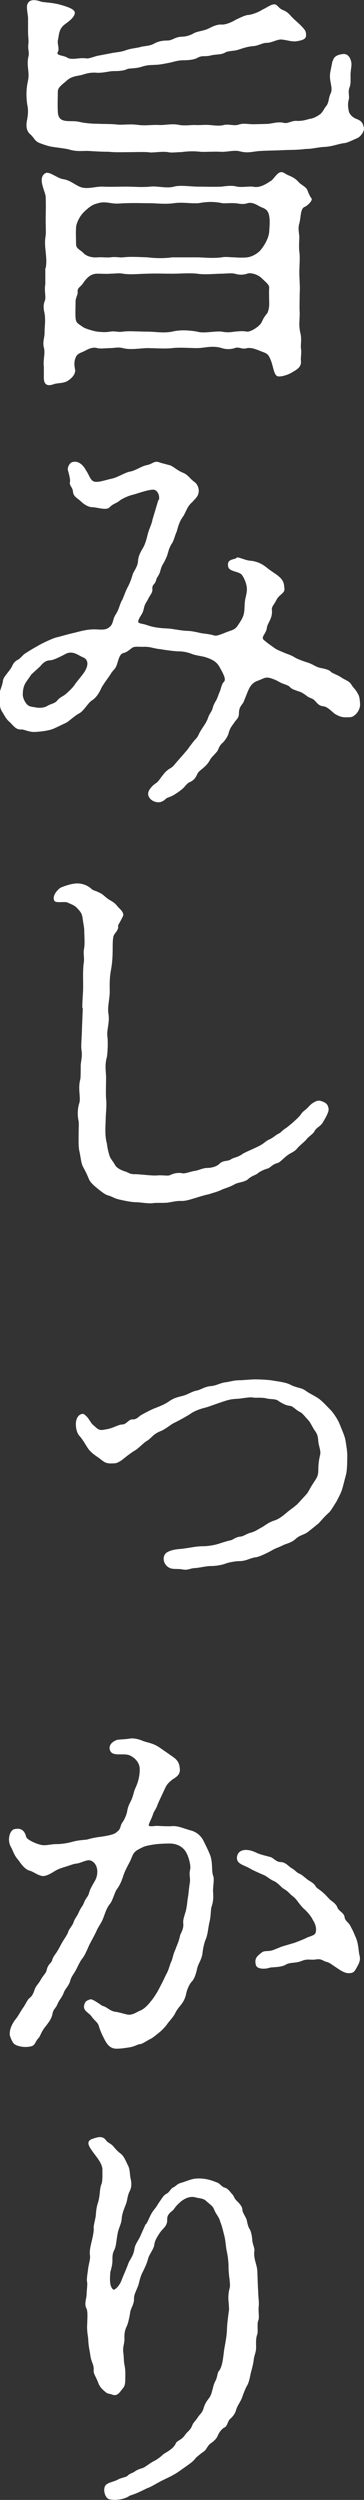 <?xml version="1.0" encoding="UTF-8"?>
<svg id="_レイヤー_2" data-name="レイヤー 2" xmlns="http://www.w3.org/2000/svg" viewBox="0 0 29.72 203.6">
  <rect x="0" y="0" width="29.72" height="203.6" fill="#333333" stroke="none"/>
  <defs>
    <style>
      .cls-1 {
        fill: #fff;
      }
    </style>
  </defs>
  <g id="_レイヤー_1-2" data-name="レイヤー 1">
    <g>
      <path class="cls-1" d="M27.19,4.95c.03-.27.27-.48.75-.54.54-.1.71.44.75.71.03.31-.07.58-.07,1.02s.03.65-.07.95c-.17.37,0,.75-.07.99-.1.41-.07.58,0,.99.07.27.34.51.61.61.44.17.51.31.61.68.1.31-.27.78-.51.88-.24.1-.78.37-1.02.41-.44.03-.99.27-1.6.31-.68.03-1.02.17-1.6.17-.78.1-1.43.07-1.9.1-.48.03-1.33.03-1.87.07-.54.03-.95.2-1.6.03-.48-.14-1.05.07-1.63.03-.58-.03-1.22.03-1.6,0-.68-.07-1.09-.03-1.6.03-.37,0-.75.07-1.05,0-.41-.07-1.05.03-1.43.03-.41-.07-1.12-.03-1.67-.03s-1.26.03-1.73-.03c-.61,0-1.05-.03-1.73-.07-.54,0-.95.07-1.6-.14-.54-.1-.99-.14-1.33-.2-.24-.03-.65-.17-.92-.27-.51-.17-.51-.48-.85-.75-.2-.17-.37-.51-.27-1.05.17-.85.07-1.16.03-1.39-.1-.75-.07-1.29.07-1.94.14-.68-.14-1.19.03-1.94.1-.41-.07-.51,0-1.05.03-.31-.03-.54-.03-1.02v-1.05c0-.27-.14-.82-.07-1.09.17-.61.92-.34,1.12-.27.2.07.88.07,1.53.24.71.2,1.36.41,1.22.78-.1.37-.65.71-.78.82-.51.37-.48.82-.58,1.29-.07.34.14.68,0,.95-.2.34.41.27.75.48.41.24.99-.03,1.6.07.2.03.71-.2,1.02-.24l1.05-.2c.34-.07.71-.07,1.16-.24.41-.14.85-.17,1.12-.24.27-.1.75-.07,1.12-.27.24-.14.58-.27,1.12-.27.41,0,.58-.27,1.12-.31.24,0,.61-.03,1.09-.31.31-.14.75-.17,1.12-.34.27-.14.71-.37,1.09-.34.31.03.85-.2,1.12-.37.2-.1.82-.41,1.05-.41.2,0,.82-.2,1.12-.41.44-.2.85-.54,1.12-.44.17.07.31.34.58.44.44.17.54.37.85.68.14.14.58.51.75.71.24.27.31.34.31.68s-.37.41-.78.48-.99-.17-1.36-.14c-.41.07-.71.27-1.09.27-.34,0-.65.24-1.12.27-.41.03-.82.17-1.12.27-.37.14-.88.1-1.12.24-.31.2-.75.14-1.16.24-.54.14-.71-.03-1.12.2-.24.14-.68.2-1.16.2-.41,0-.68.1-1.12.2-.51.1-.88.17-1.16.17-.48.03-.61,0-1.16.17-.44.14-.95.1-1.12.17-.34.17-.85.17-1.16.17-.27,0-.71.14-1.29.14-.58-.07-1.02.1-1.26.17-.41.1-.88.1-1.29.51-.54.44-.68.58-.68.88,0,.41-.03,1.05,0,1.6.03.75.48.78,1.19.78.48,0,.68.1,1.02.14.24.03.61.07,1.05.07.61.03,1.02,0,1.67.07.44.03,1.02-.07,1.67.03.61.07,1.09-.03,1.67,0,.51.03,1.02-.14,1.67,0,.37.07.95,0,1.22,0,.41.03.88-.03,1.19,0,.44.03.85.1,1.22,0,.37-.1.82.1,1.19-.03.44-.14.71-.03,1.22-.03l1.19-.03c.54-.07.78-.17,1.22-.1.41.14.65-.2,1.19-.14.58,0,.75-.14,1.16-.2.24-.07.48-.2.71-.37.24-.24.34-.51.44-.61.27-.31.2-.68.37-1.02.27-.54-.17-1.02,0-1.84l.17-.85ZM3.73,21.84c.1-.54.03-.95,0-1.33-.03-.31-.1-.78,0-1.33.03-.27,0-.78,0-1.33,0-.51.03-1.02,0-1.8,0-.44-.71-1.53-.03-1.94.31-.2,1.02.44,1.46.48.58.1.88.41,1.33.61.61.27,1.29-.03,1.9,0,.61.03,1.19,0,1.94,0,.68,0,1.19.07,1.94,0,.58-.07,1.33.17,1.94,0,.48-.14,1.36,0,1.94,0,.54,0,1.36.03,1.94,0,.51-.07.92-.1,1.26,0,.37.07.99-.03,1.29,0,.65.17,1.29-.37,1.5-.48.17-.1.44-.58.71-.68.24-.1.44.14.71.24.41.17.61.31.85.58.24.24.61.37.71.68.1.27.2.48.31.61.14.17-.37.65-.58.71-.34.17-.27.82-.41,1.33-.14.41,0,.85,0,1.16-.03.48-.03.95,0,1.16.07.44,0,1.12,0,1.67,0,.58.07,1.19.03,1.67,0,.44-.03,1.16,0,1.67,0,.61-.1.99.07,1.67.1.51,0,.75.03,1.19.07.31-.03.71,0,.99.07.58-.44.78-.78.99-.34.2-.95.37-1.16.27-.31-.17-.31-.88-.58-1.43-.1-.24-.2-.41-.61-.54-.44-.17-.85-.37-1.26-.31-.44.14-.65-.14-1.02,0-.41.14-.85.07-1.05,0-.78-.24-1.43,0-2.01,0-.61,0-1.43-.07-2.04,0-.54.07-1.5,0-2.01,0s-1.43.17-2.01,0c-.44-.1-.68,0-1.05,0-.27,0-.82.07-1.05,0-.48-.14-.92.2-1.19.31-.37.14-.51.27-.58.48-.17.41-.07.78-.03,1.02,0,.34-.27.65-.65.88-.34.2-.88.14-1.16.27-.51.17-.75-.03-.75-.54v-.92c-.07-.48.1-.99.03-1.43-.17-.58.03-.85.03-1.33,0-.51.07-.78.03-1.29,0-.37-.24-.75,0-1.33.1-.27-.07-.82.03-1.33v-1.29ZM21.37,22.66c-.34-.34-.95-.48-1.19-.37-.44.14-.75.07-1.02,0-.27-.07-.78,0-1.05,0-.54,0-1.36.1-2.01,0-.65-.07-1.39,0-2.04,0-.78,0-1.33-.03-2.01,0-.54,0-1.39.1-2.01,0-.37-.07-.61,0-1.05,0-.2.03-.65,0-1.05,0-.48,0-.82.27-1.16.78-.24.34-.48.37-.44.71.03.2-.17.48-.17.75,0,.54-.03.99,0,1.36.03.41.17.44.61.75.2.14.92.34,1.16.37.37.03.58.07,1.05,0,.51-.07.58.07,1.05,0,.48-.07,1.29,0,2.01,0,.65,0,1.26.14,2.01,0,.54-.14,1.26-.14,2.04,0,.54.17,1.5-.07,2.01,0,.41.07.58.07,1.05,0,.41-.03.61-.07,1.02,0,.27.03,1.02-.41,1.19-.78.14-.31.2-.41.44-.71.1-.14.17-.48.17-.75,0-.34-.03-.95,0-1.36,0-.24-.34-.48-.61-.75ZM16.1,20.96c.58,0,1.16.1,2.01,0,.27-.07.71,0,1.05,0,.27.03.82.03,1.02,0,.34-.03.92-.31,1.19-.71.24-.31.58-.88.61-1.39.03-.41.07-.92,0-1.26-.07-.41-.24-.58-.61-.71-.27-.1-.71-.48-1.16-.34-.44.14-.78,0-1.02,0-.51-.03-.78.03-1.02,0-.82-.17-1.43-.1-1.97,0-.82.03-1.29-.1-2.01,0-.78.1-1.36,0-1.97,0-.68,0-1.16-.03-1.97,0-.41,0-.65.07-1.12,0-.24-.03-.71-.14-1.12,0-.48.1-.75.34-1.12.68-.41.37-.68,1.02-.68,1.29-.03.44,0,1.05,0,1.36,0,.37.31.44.58.71.24.27.71.41,1.16.37.41-.03.68.03,1.05,0,.48-.07.71.03,1.05,0,.58-.07,1.19-.03,2.01,0,.82.1,1.46.07,2.01,0h2.04Z"/>
      <path class="cls-1" d="M12.97,40.73c.1-.34-.1-.88-.51-.85-.48.03-1.22.31-1.6.41-.34.07-.95.34-1.16.54-.24.17-.48.2-.78.51-.27.24-1.02-.03-1.36-.03-.31,0-.68-.2-.99-.51-.27-.24-.58-.37-.61-.75-.03-.41-.34-.48-.24-.85.03-.14-.1-.65-.17-.88-.07-.27.14-.61.34-.68.54-.17.95.31,1.12.65.31.44.37.92.78.95.31.03.68-.1,1.26-.24.54-.1.99-.44,1.5-.58.51-.07.95-.44,1.43-.54.44-.07.61-.37.99-.24.17.07.34.1.85.24.24.03.61.41,1.09.61.41.14.61.51.95.75.2.14.34.37.37.71,0,.44-.24.61-.51.92-.44.37-.48.71-.75,1.16-.37.51-.44.92-.54,1.26-.14.27-.24.78-.41.99-.24.41-.24.54-.31.75-.07.27-.17.48-.31.75-.07.14-.2.27-.31.71-.07.34-.31.54-.34.75-.1.41-.34.31-.31.75.03.27-.17.44-.34.78-.14.31-.27.34-.37.85-.1.44-.34.58-.44.95-.07.24.34.2.71.34.48.17.95.24,1.56.27.44,0,1.09.17,1.7.2.31,0,.65.07,1.09.17.31.07.71.07,1.12.2.27.1.78-.2,1.43-.41.41-.14.51-.41.61-.54.1-.17.2-.27.34-.61.14-.37.1-.75.14-1.12.03-.41.17-.68.17-1.09,0-.37-.2-.88-.41-1.16-.24-.31-1.05-.24-1.12-.68-.14-.68.58-.54.68-.71.07-.14.75.24,1.19.24.51.07.88.24,1.26.54.31.27.85.58,1.02.75.41.34.41.65.44.95.07.41-.44.51-.65.95-.2.41-.41.54-.37.82.07.68-.34,1.02-.41,1.43-.03.48-.54.78-.24,1.02.44.37.68.51.95.71.31.17.44.2.75.34.24.1.51.17.78.34.27.17.85.37,1.09.44.44.14.68.37,1.05.44.92.17.75.31.99.41.34.17.41.17.78.41.27.17.61.27.75.54.14.24.34.37.51.71.17.24.17.54.2.85.03.58-.48,1.09-.82,1.09-.58.03-.75,0-1.19-.24-.24-.14-.61-.61-.99-.65-.37-.03-.51-.27-.68-.44-.2-.24-.44-.2-.68-.41-.14-.1-.41-.31-.68-.37-.37-.14-.54-.17-.71-.37-.14-.14-.58-.24-.75-.34-.31-.17-.44-.24-.75-.34-.48-.17-.65.03-1.05.17-.54.17-.71.54-.85.85l-.37.92c-.1.2-.37.37-.37.88,0,.44-.2.48-.41.82-.14.2-.34.41-.44.85-.07.24-.31.61-.51.78-.34.31-.27.54-.51.78-.24.27-.37.37-.51.61-.1.2-.27.41-.51.61-.2.2-.41.27-.54.58-.1.2-.2.41-.54.58-.27.1-.34.27-.58.51q-.31.27-.65.48c-.41.27-.65.27-.75.37-.31.31-.61.34-.85.27-.41-.1-.65-.44-.61-.71,0-.24.37-.65.58-.78.24-.14.34-.34.58-.65.17-.2.27-.37.61-.58.31-.17.41-.37.54-.51l.51-.58c.2-.24.31-.34.48-.58.14-.2.31-.41.44-.58.14-.17.27-.24.41-.58.24-.48.58-.82.75-1.33.07-.24.24-.41.34-.68.07-.24.1-.37.31-.71.14-.27.17-.44.31-.75.07-.17.14-.58.31-.75.24-.2-.07-.71-.31-1.16-.27-.51-.65-.68-1.16-.85-.17-.07-.75-.14-1.05-.24-.34-.14-.75-.24-1.09-.24-.37,0-1.09-.1-1.5-.17-.68-.07-.92-.24-1.5-.2-.34,0-.75-.07-.95.14-.31.24-.41.31-.65.37-.31.1-.37.51-.48.82-.14.48-.27.48-.48.78-.2.34-.54.75-.78,1.16-.27.58-.48.88-.85,1.12-.27.17-.65.85-.99,1.02-.44.24-.88.68-1.09.78-.54.24-.82.41-1.19.54-.34.1-.78.17-1.33.2-.48.03-.88-.2-1.09-.2-.41.03-.58-.17-.92-.54-.31-.27-.37-.37-.65-.85-.31-.44-.2-.85-.24-1.09-.1-.61.17-.85.27-1.46,0-.34.54-.78.75-1.22.1-.24.24-.41.51-.54.14-.07.37-.37.54-.48.48-.31.78-.48,1.26-.75.27-.14,1.02-.51,1.36-.58.41-.1.85-.24,1.43-.37.31-.07.82-.24,1.43-.27.58-.03,1.05.14,1.43-.2.31-.24.24-.61.48-.99.27-.41.27-.61.48-1.09.17-.27.27-.68.48-1.09.17-.31.31-.65.44-1.09.07-.27.41-.61.44-1.12.03-.41.2-.71.44-1.12.17-.31.27-.71.37-1.12.14-.48.31-.75.37-1.12l.48-1.6ZM2.57,54.91c-.24.37-.37.51-.51.75-.17.31-.2.65-.2.92s.2.65.34.78c.17.2.41.2.82.27.17.03.58.03.85-.14.2-.14.61-.2.78-.41.24-.31.48-.34.75-.58.31-.27.61-.58.71-.75.1-.17.58-.71.78-1.02.37-.58.31-1.02-.1-1.19-.37-.14-.85-.61-1.46-.27-.37.2-.99.51-1.26.51-.37,0-.65.31-.78.48l-.71.65Z"/>
      <path class="cls-1" d="M6.72,82.08c0-.65.07-1.19.07-1.77,0-.54-.03-1.09.03-1.77.1-.44-.03-.85.03-1.19.1-.48.03-1.12.03-1.56,0-.27-.1-.68-.14-1.05-.07-.41-.2-.51-.44-.78-.24-.27-.58-.34-.75-.44-.2-.14-1.02.07-1.12-.17-.2-.44.34-.95.51-1.05.14-.07.68-.27.99-.31.65-.14,1.19.1,1.5.37.2.2.31.14.68.34.24.1.37.24.61.44.31.24.54.27.82.61.17.24.61.51.51.85-.34.68-.41.71-.41.82.07.34-.31.58-.37.82-.07.24-.07.68-.07.92,0,.71-.03,1.26-.14,1.84-.14.75-.1,1.36-.1,1.84-.03.65-.2,1.22-.1,1.77.1.65-.14,1.22-.1,1.73.07.48.03,1.33-.03,1.73-.2.68-.07,1.22-.07,1.7,0,.54-.03,1.29,0,1.7.07.61-.03,1.19-.03,1.7-.03.75-.07,1.39.1,1.97.03.27.07.51.2.95.07.27.27.44.48.82.14.24.54.41.75.48.37.1.37.24.85.24s1.36.14,1.84.1.85.07,1.05-.03c.2-.1.58-.24,1.02-.14.24.03.71-.17.99-.2.27-.03.65-.24,1.02-.24.31,0,.75-.1.99-.34.31-.31.68-.17.95-.37.2-.14.54-.14.95-.44.14-.1.65-.31.92-.44.14-.07.41-.17.71-.37.24-.17.31-.27.65-.41.34-.2.41-.31.68-.44.17-.07.27-.27.58-.44.17-.14.44-.34.65-.54.14-.14.41-.34.61-.65.14-.2.34-.27.61-.58.24-.27.68-.54.95-.44.31.1.61.2.65.68.03.24-.34.85-.44,1.02-.2.37-.51.44-.68.71-.14.31-.48.44-.71.75-.17.2-.58.51-.71.68-.27.34-.54.37-.85.61-.31.24-.61.58-.78.61-.41.1-.54.34-.78.44-.14.03-.61.2-.85.41-.17.14-.44.17-.75.44-.27.27-.82.27-1.12.44-.41.24-.85.34-1.05.44-.41.2-.78.27-1.05.37-.34.07-.68.17-1.12.31-.27.07-.68.24-1.12.24-.37-.03-.85.1-1.16.14-.41.03-.88,0-1.12.03-.44.07-1.05-.07-1.46-.07-.37,0-.99-.14-1.26-.2-.51-.1-.58-.24-1.05-.37-.24-.07-.68-.44-.85-.58-.34-.27-.58-.51-.68-.78-.14-.34-.24-.54-.48-.99-.14-.27-.17-.75-.27-1.19-.1-.41-.07-.99-.07-1.46,0-.41.03-.82,0-1.02-.07-.31-.14-.92.07-1.53.1-.48-.14-1.16.07-1.9.03-.2.03-.75.03-1.12.03-.44.14-.71.07-1.22-.07-.41.03-1.09.03-1.73l.07-1.7Z"/>
      <path class="cls-1" d="M25.04,121.68c.24-.34.24-.44.58-.95.27-.41.37-.54.37-1.05,0-.27.03-.71.14-1.16.1-.34-.1-.71-.14-1.12-.03-.41-.07-.61-.31-.92-.27-.44-.37-.68-.51-.82-.2-.2-.44-.54-.65-.65-.37-.17-.58-.48-.82-.51-.27-.03-.48-.1-.92-.37-.27-.24-.61-.14-1.02-.24-.41-.1-.88-.03-1.09-.07-.27-.07-1.02.1-1.29.1-.58.03-.78.1-1.29.27-.51.17-1.02.37-1.29.44-.58.14-1.02.34-1.29.54-.31.2-.88.51-1.22.68-.34.14-.75.54-1.19.71-.61.24-.75.58-1.09.78-.31.17-.75.68-1.05.82-.48.31-.82.61-1.05.78-.31.2-.44.24-.65.24-.51.03-.68-.03-1.05-.34-.31-.24-.65-.41-.95-.78-.2-.24-.44-.75-.75-1.09-.24-.24-.34-.71-.31-1.12.07-.65.51-.75.65-.68.44.31.48.65.75.88.34.27.41.51.99.37.61-.07,1.05-.41,1.43-.41.27,0,.51-.41.75-.41.41.03.54-.24.78-.37.14-.07.65-.37,1.09-.54.37-.14.78-.31,1.09-.51.37-.27.65-.37,1.12-.48.44-.1.75-.34,1.16-.44.31-.03.71-.34,1.19-.37.44-.03.82-.27,1.19-.31s.68-.17,1.19-.17c.27,0,.88-.07,1.26-.07.31,0,1.09.03,1.46.1.58.1.99.14,1.36.31.58.31.92.24,1.29.51.37.27.68.37,1.12.68.34.27.61.58.95.92.24.27.54.71.71,1.12.2.51.41.95.48,1.33.07.48.17.95.14,1.5,0,.51-.03,1.05-.1,1.29-.1.37-.24.95-.31,1.16-.07.27-.27.65-.48,1.05-.27.41-.44.75-.65.92-.37.34-.65.68-.78.82-.24.2-.54.44-.88.71-.31.24-.71.27-1.02.58-.37.34-.78.37-1.09.54-.27.14-.54.2-.88.41-.37.2-.99.51-1.29.54-.37.03-.78.31-1.29.31-.37,0-.88.1-1.16.2-.37.14-.85.2-1.16.2-.48,0-.88.14-1.39.17-.41.03-.51.2-1.02.1-.41-.07-.75.03-1.05-.14-.44-.24-.58-.82-.27-1.16.2-.2.68-.31.99-.34.88-.07,1.39-.24,2.04-.24.37,0,.88-.07,1.29-.2.31-.1.61-.2.92-.27.24-.03.44-.27.82-.31.31-.03.41-.17.82-.31.44-.1.61-.27,1.02-.48.37-.24.58-.41,1.02-.54.37-.14.61-.34.99-.65.14-.14.61-.44.88-.71l.75-.82Z"/>
      <path class="cls-1" d="M14.17,143.12c.34.24.48.51.51.92.07.58-.44.75-.68.95-.41.34-.44.48-.65.92-.14.31-.34.71-.48,1.05-.1.34-.34.61-.37.78-.14.41-.24.54-.34.82-.03.1-.07.2.34.17.37-.07.71.03,1.53,0,.44-.07,1.12.24,1.53.34.54.14.88.48,1.09.92.2.41.51,1.02.58,1.33.14.65.03,1.12.2,1.53.07.27-.07.99-.03,1.26.03.51,0,.82-.14,1.22-.07.34-.03.71-.17,1.26-.1.48-.1.75-.24,1.22-.17.37-.27.85-.31,1.19-.03.48-.31.88-.41,1.19-.07.27-.17.85-.44,1.16-.24.24-.44.71-.51,1.12-.1.37-.24.61-.44.85-.31.37-.37.51-.51.78-.31.44-.44.54-.58.75-.2.27-.44.51-.65.68s-.58.48-.75.54c-.27.14-.65.41-.82.41-.2,0-.41.2-.92.27-.24.03-.58.1-.99.1-.51,0-.78-.31-1.05-.88-.14-.27-.27-.54-.41-.99-.07-.27-.37-.44-.58-.75-.2-.31-.71-.44-.61-.92.07-.27.14-.37.51-.48.17-.03.65.31.99.54.31.03.61.44,1.09.48.24.03.58.14.85.2.48.14.85-.2,1.16-.31.31-.14.58-.41.85-.75.17-.2.48-.65.68-1.05.14-.27.31-.58.54-1.09.24-.41.24-.58.41-1.02.14-.24.17-.65.37-1.05.1-.31.27-.61.37-1.09.03-.24.34-.54.27-1.09-.03-.31.17-.75.24-1.09.1-.48.1-.82.17-1.12.03-.27.07-.71.14-1.12.03-.51-.1-.54.03-1.09.03-.37-.17-1.09-.41-1.43-.34-.48-.88-.61-1.26-.61-.41,0-1.09.03-1.43.1-.61.1-.68.14-1.12.37-.51.27-.48.54-.71.99-.17.34-.41.75-.54,1.16-.17.54-.34.85-.54,1.12-.14.17-.34.92-.54,1.16-.31.37-.44.88-.54,1.12-.17.48-.41.71-.58,1.12-.14.31-.37.71-.58,1.12-.17.37-.34.82-.58,1.12-.17.2-.37.65-.51.92-.2.37-.37.51-.48.92-.07.31-.44.68-.51.92-.17.44-.37.58-.51.92-.14.37-.34.41-.41.78-.07.44-.34.75-.54,1.02-.41.48-.44.82-.61.99-.27.27-.24.54-.54.65-.58.17-1.22,0-1.43-.17-.14-.1-.34-.54-.37-.75-.03-.34.1-.75.41-1.19.27-.31.44-.68.68-1.02.14-.17.31-.58.48-.75.24-.17.34-.37.48-.78.1-.27.27-.37.48-.75.24-.41.44-.54.48-.78.1-.48.41-.61.44-.78.1-.37.27-.48.44-.78.17-.27.31-.58.44-.78.1-.17.41-.61.44-.78.07-.24.34-.48.44-.78.1-.31.24-.41.41-.78.17-.41.37-.58.44-.82.14-.37.34-.48.41-.78.1-.37.31-.68.48-.99.24-.41.24-.92.1-1.22-.17-.37-.48-.51-.75-.44-.41.1-.58.24-.99.27-.27.07-.44.14-.75.24-.58.17-.71.24-1.09.48-.41.24-.68.31-.85.27-.37-.07-.75-.37-.95-.41-.37-.1-.61-.37-.95-.85-.31-.37-.37-.54-.58-1.02-.41-.61-.14-1.46.24-1.53.61-.14.85.2.95.61.07.27.88.61,1.26.68.37.07.75-.07,1.19-.07.51,0,.99-.1,1.26-.17.48-.14.71-.14,1.26-.2.51-.14.65-.17,1.22-.24,1.05-.17,1.09-.27,1.29-.44.27-.2.2-.51.41-.75.14-.2.34-.65.37-.92.1-.48.17-.51.37-.95.17-.44.14-.58.34-.99.14-.31.31-.82.31-1.43,0-.54-.37-.92-.78-1.12-.54-.27-1.53.17-1.67-.51-.1-.41.34-.71.65-.78.2-.03.61-.03,1.02-.1.24-.03.58,0,1.05.2.37.14.82.17,1.36.54l1.12.78ZM24.09,158.21c.37-.14.65-.24,1.05-.44.41-.14.61-.2.65-.44.07-.37-.1-.75-.24-.95-.17-.37-.51-.71-.65-.85-.14-.1-.37-.37-.58-.65-.24-.34-.27-.31-.61-.61-.34-.37-.58-.44-.68-.54-.17-.17-.44-.44-.68-.54-.34-.14-.58-.41-.88-.51-.31-.14-.78-.34-1.02-.48-.48-.31-1.22-.37-1.09-1.02.1-.54.75-.68,1.53-.31.27.14.68.24,1.19.37.24.07.48.41.82.41.41,0,.65.34.88.48.27.14.44.37.61.44.24.1.34.2.68.48.17.14.51.27.68.54.1.2.27.24.58.51.24.2.48.48.61.61.2.17.51.34.61.65.1.27.54.44.58.75.03.34.31.41.48.75.2.37.31.61.37.78.31.61.27,1.19.37,1.6.1.34,0,.61-.2.95-.2.37-.27.51-.68.51s-.82-.34-1.09-.51c-.41-.27-.44-.34-.82-.44-.2-.07-.34-.24-.75-.17-.44.07-.65-.07-1.12.1-.54.24-.92.1-1.33.31-.41.27-1.19.2-1.36.27-.27.1-1.05.17-1.12-.27-.1-.48.07-.65.51-.99.24-.17.54-.03.95-.2.2-.07.34-.14.68-.27l1.05-.31Z"/>
      <path class="cls-1" d="M11.92,181.16c.27-.44.34-.82.71-1.26.17-.2.24-.37.44-.65.2-.27.27-.44.51-.58.24-.1.37-.44.54-.51.24-.1.31-.27.61-.37.54-.14.88-.37,1.46-.37.71,0,1.12.17,1.56.34.24.1.34.34.61.41.27.07.48.41.58.51.2.2.14.34.44.61.31.31.41.51.41.68,0,.2.24.54.34.78.07.27.1.58.27.82.1.17.17.54.2.85,0,.31.2.65.17.88-.1.65.24,1.19.24,1.7.03.65.03,1.05.07,1.63,0,.44.1.92.03,1.33,0,.54.07.85-.03,1.05-.1.2,0,.85-.07,1.09-.14.34-.1.82-.1,1.09,0,.41-.17.65-.2,1.05-.03.27-.14.68-.24,1.05-.07.34-.14.75-.31,1.02-.14.24-.31.71-.41.99-.17.41-.34.54-.48.99-.07.27-.27.54-.48.71-.24.24-.2.58-.48.71-.27.14-.48.51-.54.68-.1.24-.37.48-.58.61-.27.2-.34.54-.58.68-.17.1-.48.37-.61.48-.27.37-.54.51-1.39,1.12-.54.37-.92.51-1.39.75-.61.31-.82.48-1.19.61-.37.17-.78.41-1.43.61-.37.27-1.02.41-1.63.31-.41-.07-.58-.82-.37-1.12.17-.27.71-.31,1.05-.51.24-.14.65-.17.78-.31.2-.2.34-.17.58-.34.34-.24.65-.24.82-.37.37-.24.48-.34.75-.48.17-.07.54-.34.68-.48.14-.17.88-.44,1.09-.95.1-.24.48-.27.75-.68.24-.34.44-.37.61-.82.07-.2.24-.31.48-.68.07-.14.34-.31.44-.71.1-.34.24-.54.37-.71.27-.34.27-.54.34-.75s.07-.41.27-.78c.14-.27.14-.65.27-.78.27-.31.34-1.05.41-1.63.07-.48.2-.99.24-1.67,0-.41.1-1.19.17-1.67,0-.68-.14-.95.03-1.7.14-.37-.07-.95-.07-1.84,0-.2-.03-.71-.14-1.22-.07-.24-.1-.88-.2-1.26-.1-.37-.17-.75-.34-1.16-.1-.41-.34-.58-.51-1.02-.07-.24-.44-.48-.65-.68s-.54-.2-.82-.27c-.44-.14-.95.03-1.43.51-.27.24-.37.48-.51.58-.31.24-.41.41-.41.68.03.51-.27.68-.54,1.02-.14.2-.48.68-.51,1.05-.03.31-.41.82-.48,1.05-.14.51-.24.71-.44,1.12-.24.44-.31.88-.37,1.09-.17.48-.37.78-.37,1.12.03.44-.27.82-.31,1.12-.03.27-.17.92-.27,1.12-.24.48-.2.82-.2,1.09,0,.34-.14.61-.1,1.02.07.51.03.68.1,1.05.1.48.07.82.07,1.05,0,.48-.03.71-.24.92-.17.2-.37.61-.78.48-.37-.14-.37-.03-.65-.27-.31-.27-.44-.44-.54-.71-.2-.54-.41-.75-.37-1.02.03-.48-.2-.65-.27-1.19-.07-.51-.14-.68-.17-1.19,0-.31-.1-.61-.1-1.16.03-.78.07-1.33-.07-1.53-.17-.34.03-.82.03-1.09,0-.31.1-.85.03-1.09-.03-.24.07-.78.1-1.05.07-.48.2-.78.14-1.09-.03-.37.03-.61.14-1.09.1-.41.2-.88.17-1.09-.03-.2.17-.85.17-1.05.03-.24.03-.61.2-1.09.17-.61.1-1.09.27-1.46.1-.24.07-.95.07-1.26-.07-.48-.48-.95-.71-1.26-.31-.44-.68-.88-.2-1.12.48-.17.92-.34,1.22.1.14.2.41.24.61.51.17.2.37.41.51.51.34.24.44.58.65.99.2.37.14.78.24,1.16.07.37.07.68-.14,1.05-.17.44-.14.68-.27.99-.2.51-.31.78-.34,1.22-.03.37-.27.75-.34,1.22-.1.54-.1.95-.27,1.29-.14.27-.14.48-.14.78s-.03.48-.17.99c-.07.75-.03,1.22.24,1.43.1.07.51-.27.71-.85.14-.37.37-.85.54-1.33.14-.31.41-.61.48-1.16.07-.37.27-.58.48-1.02l.44-.99Z"/>
    </g>
  </g>
</svg>